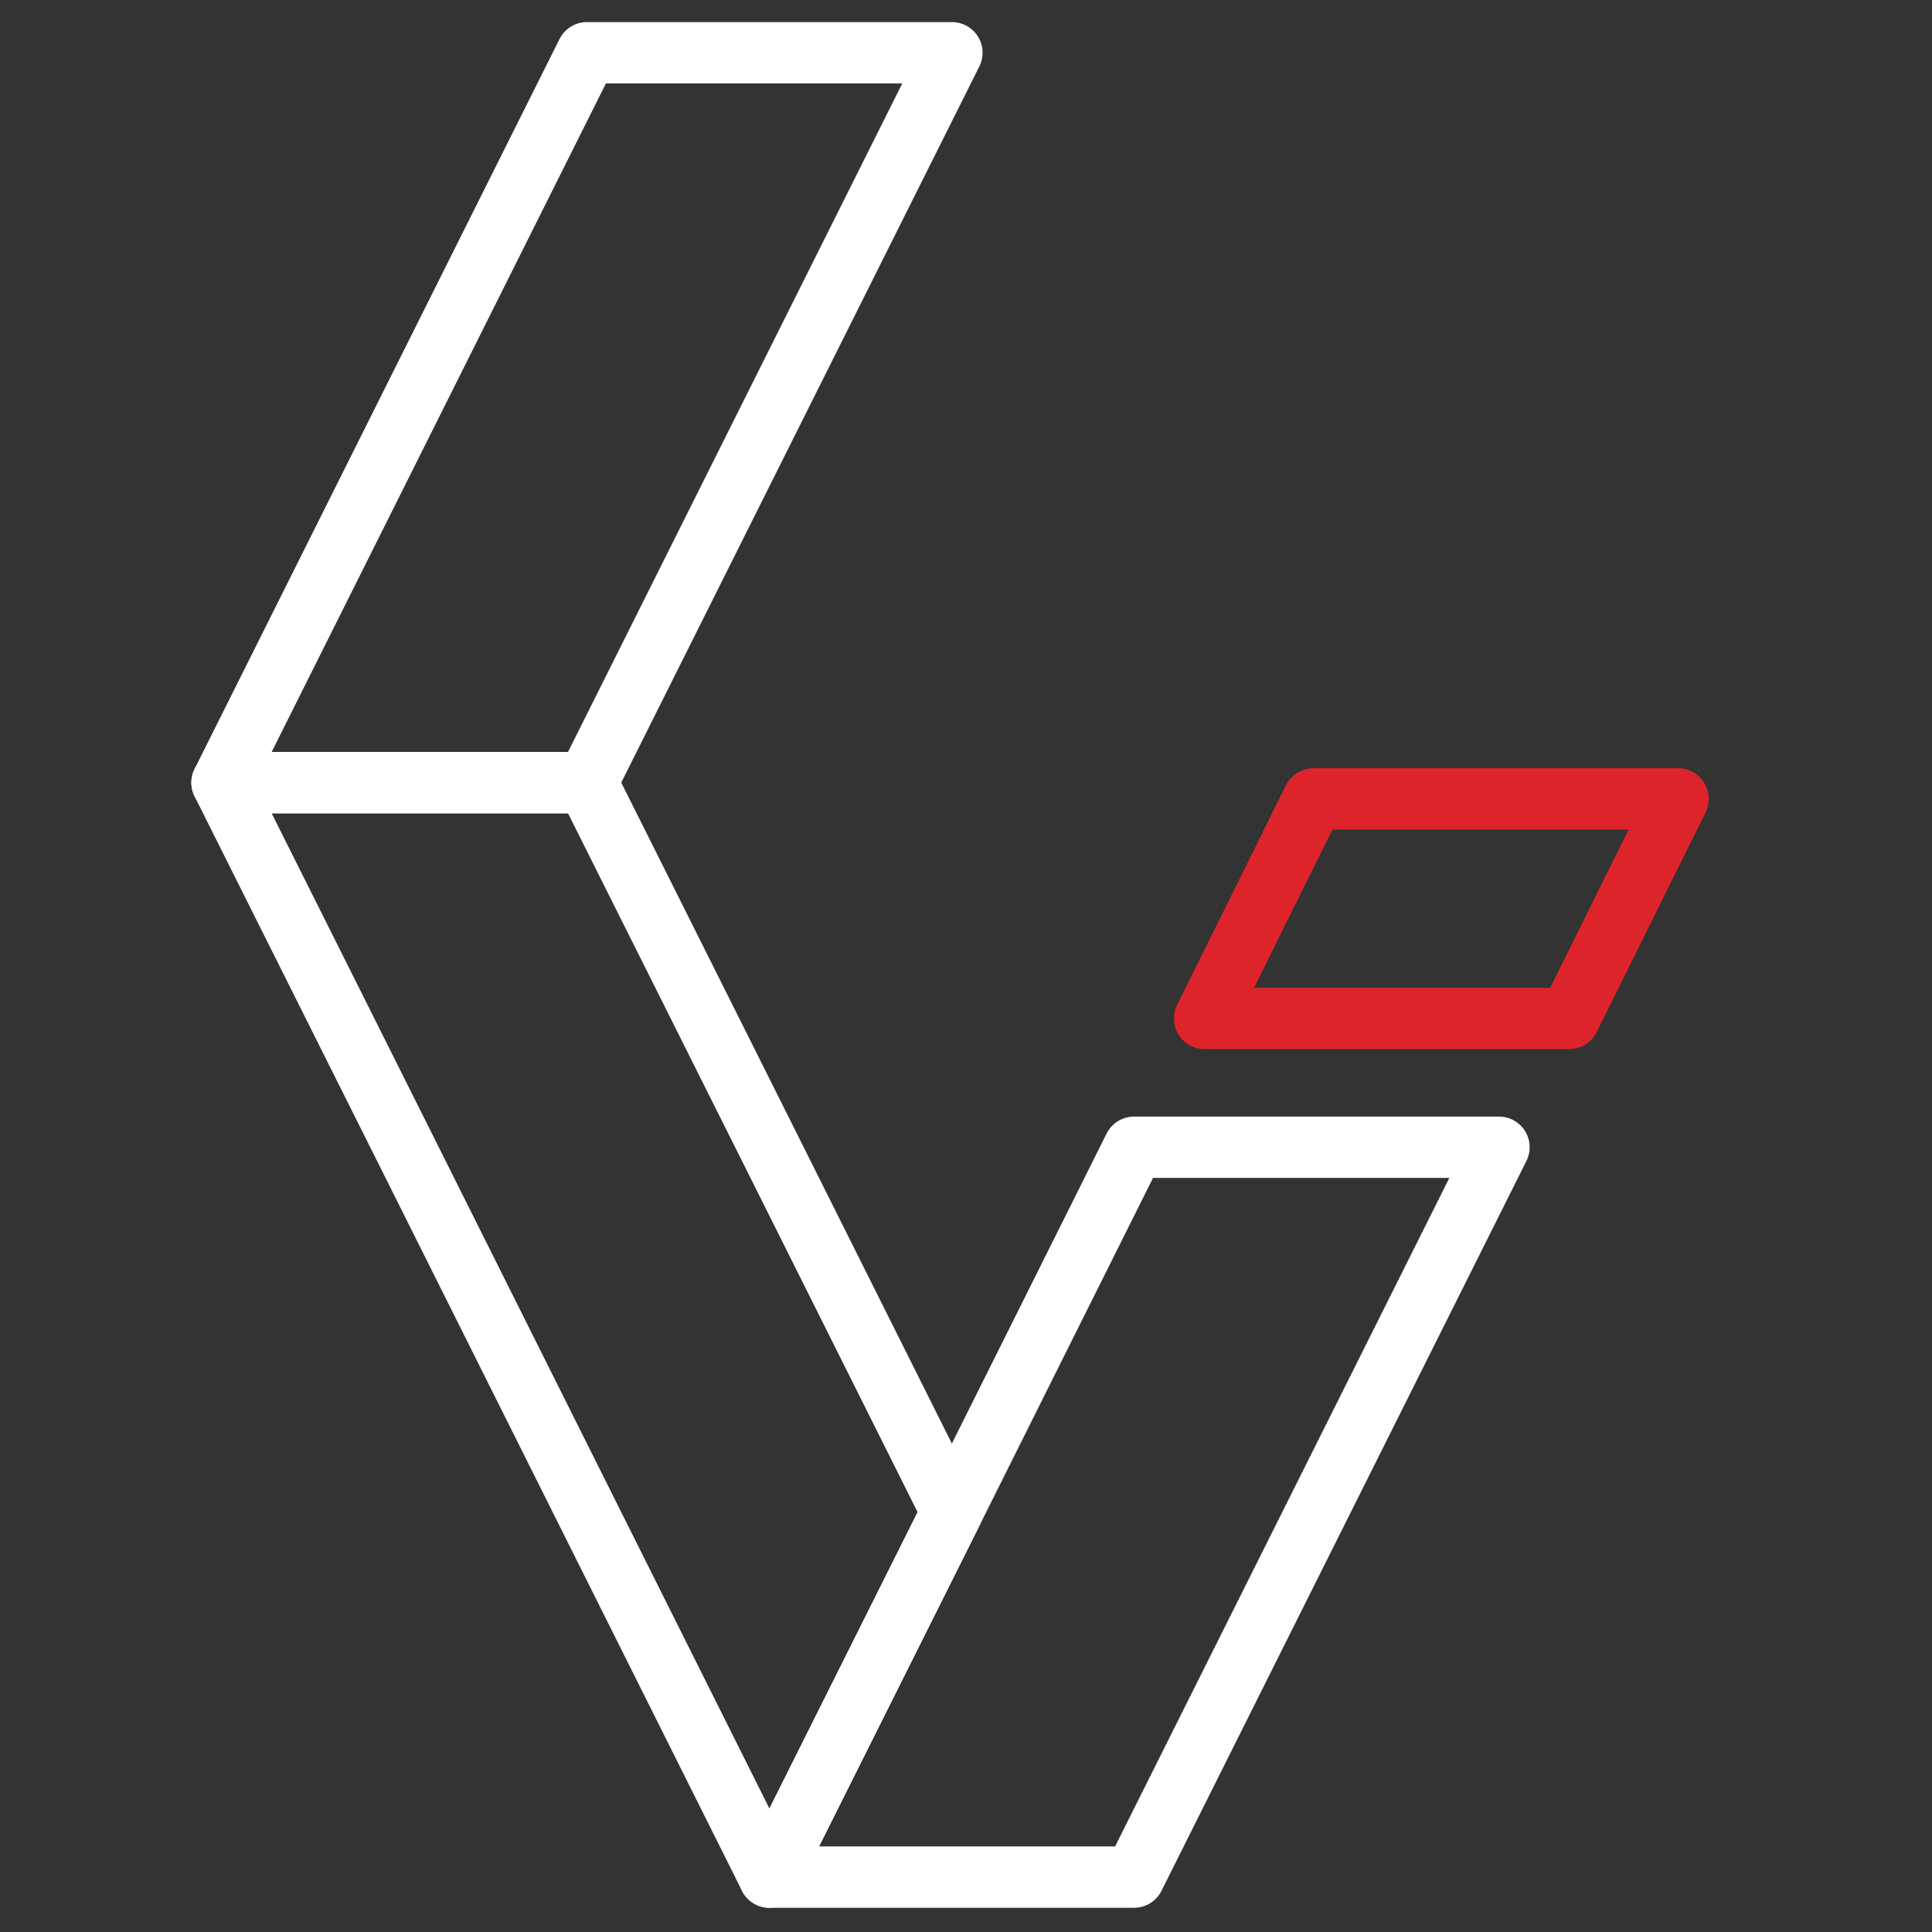 <svg id="Icon_Kontur_weiss" xmlns="http://www.w3.org/2000/svg" viewBox="0 0 63 63"><rect x="0" y="0" width="63" height="63" fill="#333333" stroke="none"/><defs><style>.cls-1,.cls-2{fill:none;stroke-linecap:round;stroke-linejoin:round;stroke-width:2px;}.cls-1{stroke:#fff;}.cls-2{stroke:#dd242a;}</style></defs><polygon class="cls-1" points="36.98 37.41 31.04 49.31 25.09 61.21 36.98 61.21 42.93 49.31 48.88 37.41 36.98 37.41"/><polygon class="cls-1" points="19.14 1.72 13.19 13.62 7.24 25.52 19.14 25.52 25.09 13.62 31.04 1.72 19.14 1.72"/><polygon class="cls-1" points="25.09 37.41 19.14 25.52 7.24 25.52 13.19 37.41 19.14 49.31 25.09 61.21 31.04 49.31 25.09 37.41"/><polygon class="cls-2" points="42.83 26.05 39.28 33.21 51.17 33.21 54.72 26.05 42.83 26.05"/></svg>